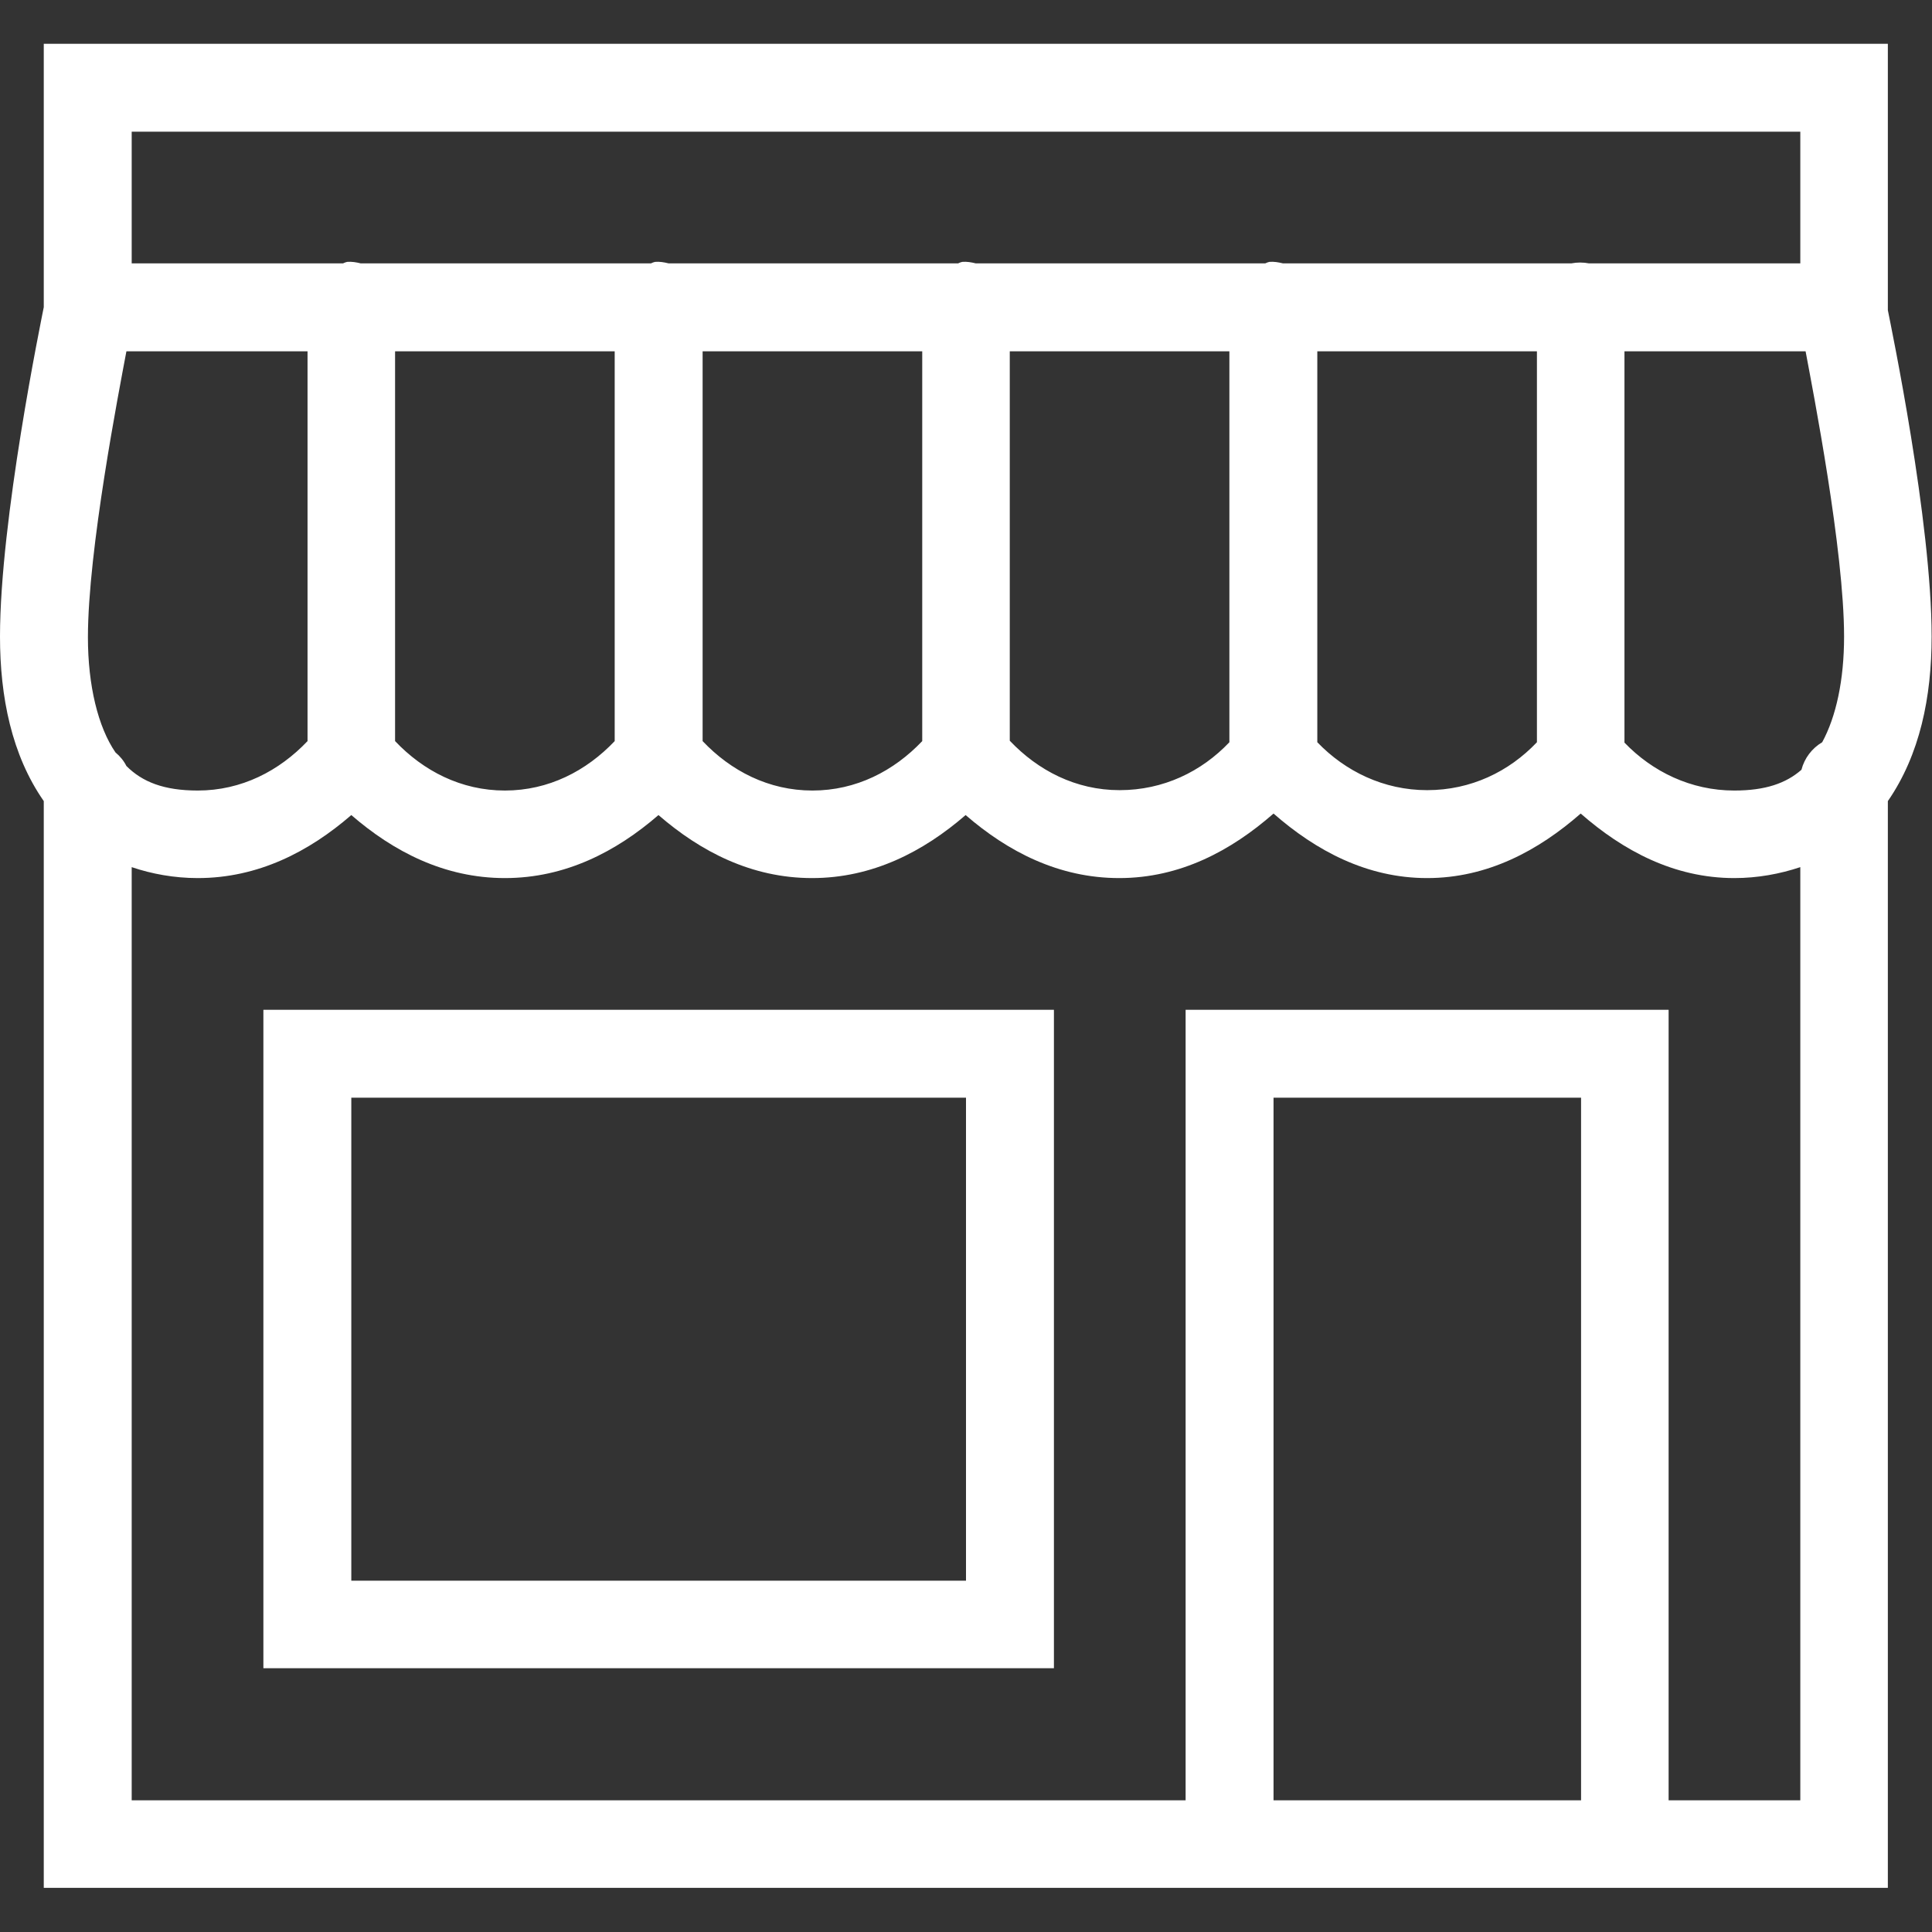<?xml version="1.0" encoding="utf-8"?>
<!-- Generator: Adobe Illustrator 25.0.0, SVG Export Plug-In . SVG Version: 6.00 Build 0)  -->
<svg version="1.1" id="Layer_1" xmlns="http://www.w3.org/2000/svg" xmlns:xlink="http://www.w3.org/1999/xlink" x="0px" y="0px"
	 viewBox="0 0 512 512" style="enable-background:new 0 0 512 512;" xml:space="preserve">
<rect x="0" y="0" width="512" height="512" fill="#333333" stroke="none"/>
<style type="text/css">
	.st0{fill:#FFFFFF;}
</style>
<path class="st0" d="M11.6,11.6v69.8C10.9,85,0,137.8,0,168.7c0,16,3.1,31.4,11.6,43.6v288h488.7v-288c8.5-12.3,11.6-27.6,11.6-43.6
	c0-30.6-10.7-81.9-11.6-86.5c0-0.2,0-0.5,0-0.7V11.6H11.6z M34.9,34.9h442.2v34.9h-56c-1.5-0.3-3.2-0.3-4.7,0H340
	c-1.2-0.3-2.4-0.5-3.6-0.4c-0.4,0.1-0.7,0.2-1.1,0.4h-76.7c-1.2-0.3-2.4-0.5-3.6-0.4c-0.4,0.1-0.7,0.2-1.1,0.4h-76.7
	c-1.2-0.3-2.4-0.5-3.6-0.4c-0.4,0.1-0.7,0.2-1.1,0.4H95.6c-1.2-0.3-2.4-0.5-3.6-0.4c-0.4,0.1-0.7,0.2-1.1,0.4h-56V34.9z M33.5,93.1
	h48v103.3c-7.5,7.9-17.5,13.1-29.1,13.1c-9,0-14.7-2.3-18.9-6.5c-0.7-1.4-1.7-2.6-2.9-3.6c-4.6-6.7-7.3-17.7-7.3-30.5
	C23.3,145.8,31.5,103.8,33.5,93.1z M104.7,93.1h58.2v103.3c-7.5,7.9-17.5,13.1-29.1,13.1s-21.6-5.2-29.1-13.1
	C104.7,196.4,104.7,93.1,104.7,93.1z M186.2,93.1h58.2v103.3c-7.5,7.9-17.5,13.1-29.1,13.1s-21.6-5.2-29.1-13.1L186.2,93.1
	L186.2,93.1z M267.6,93.1h58.2v103.6c-7.4,7.8-17.5,12.7-29.1,12.7s-21.6-5.2-29.1-13.1V93.1z M349.1,93.1h58.2v103.6
	c-7.4,7.8-17.5,12.7-29.1,12.7c-11.5,0-21.7-5-29.1-12.7V93.1z M430.5,93.1h48c2,10.7,10.2,52.7,10.2,75.6c0,11.5-2.1,21.2-5.8,28
	c-2.7,1.6-4.7,4.2-5.5,7.3c-4.1,3.6-9.6,5.5-17.8,5.5c-11.5,0-21.7-5-29.1-12.7L430.5,93.1L430.5,93.1z M337.5,215.6
	c11.2,9.8,24.7,17.1,40.7,17.1s29.5-7.3,40.7-17.1c11.2,9.8,24.7,17.1,40.7,17.1c6.2,0,12.1-1.1,17.5-2.9v247.3h-34.9V267.6h-128
	v209.5H34.9V229.8c5.3,1.8,11.3,2.9,17.5,2.9c16,0,29.5-7,40.7-16.7c11.2,9.7,24.7,16.7,40.7,16.7s29.5-7,40.7-16.7
	c11.2,9.7,24.7,16.7,40.7,16.7s29.5-7,40.7-16.7c11.2,9.7,24.7,16.7,40.7,16.7C312.8,232.7,326.3,225.4,337.5,215.6z M69.8,267.6
	v174.5h209.5V267.6H69.8z M93.1,290.9H256v128H93.1V290.9z M337.5,290.9H419v186.2h-81.5V290.9z"/>
</svg>
